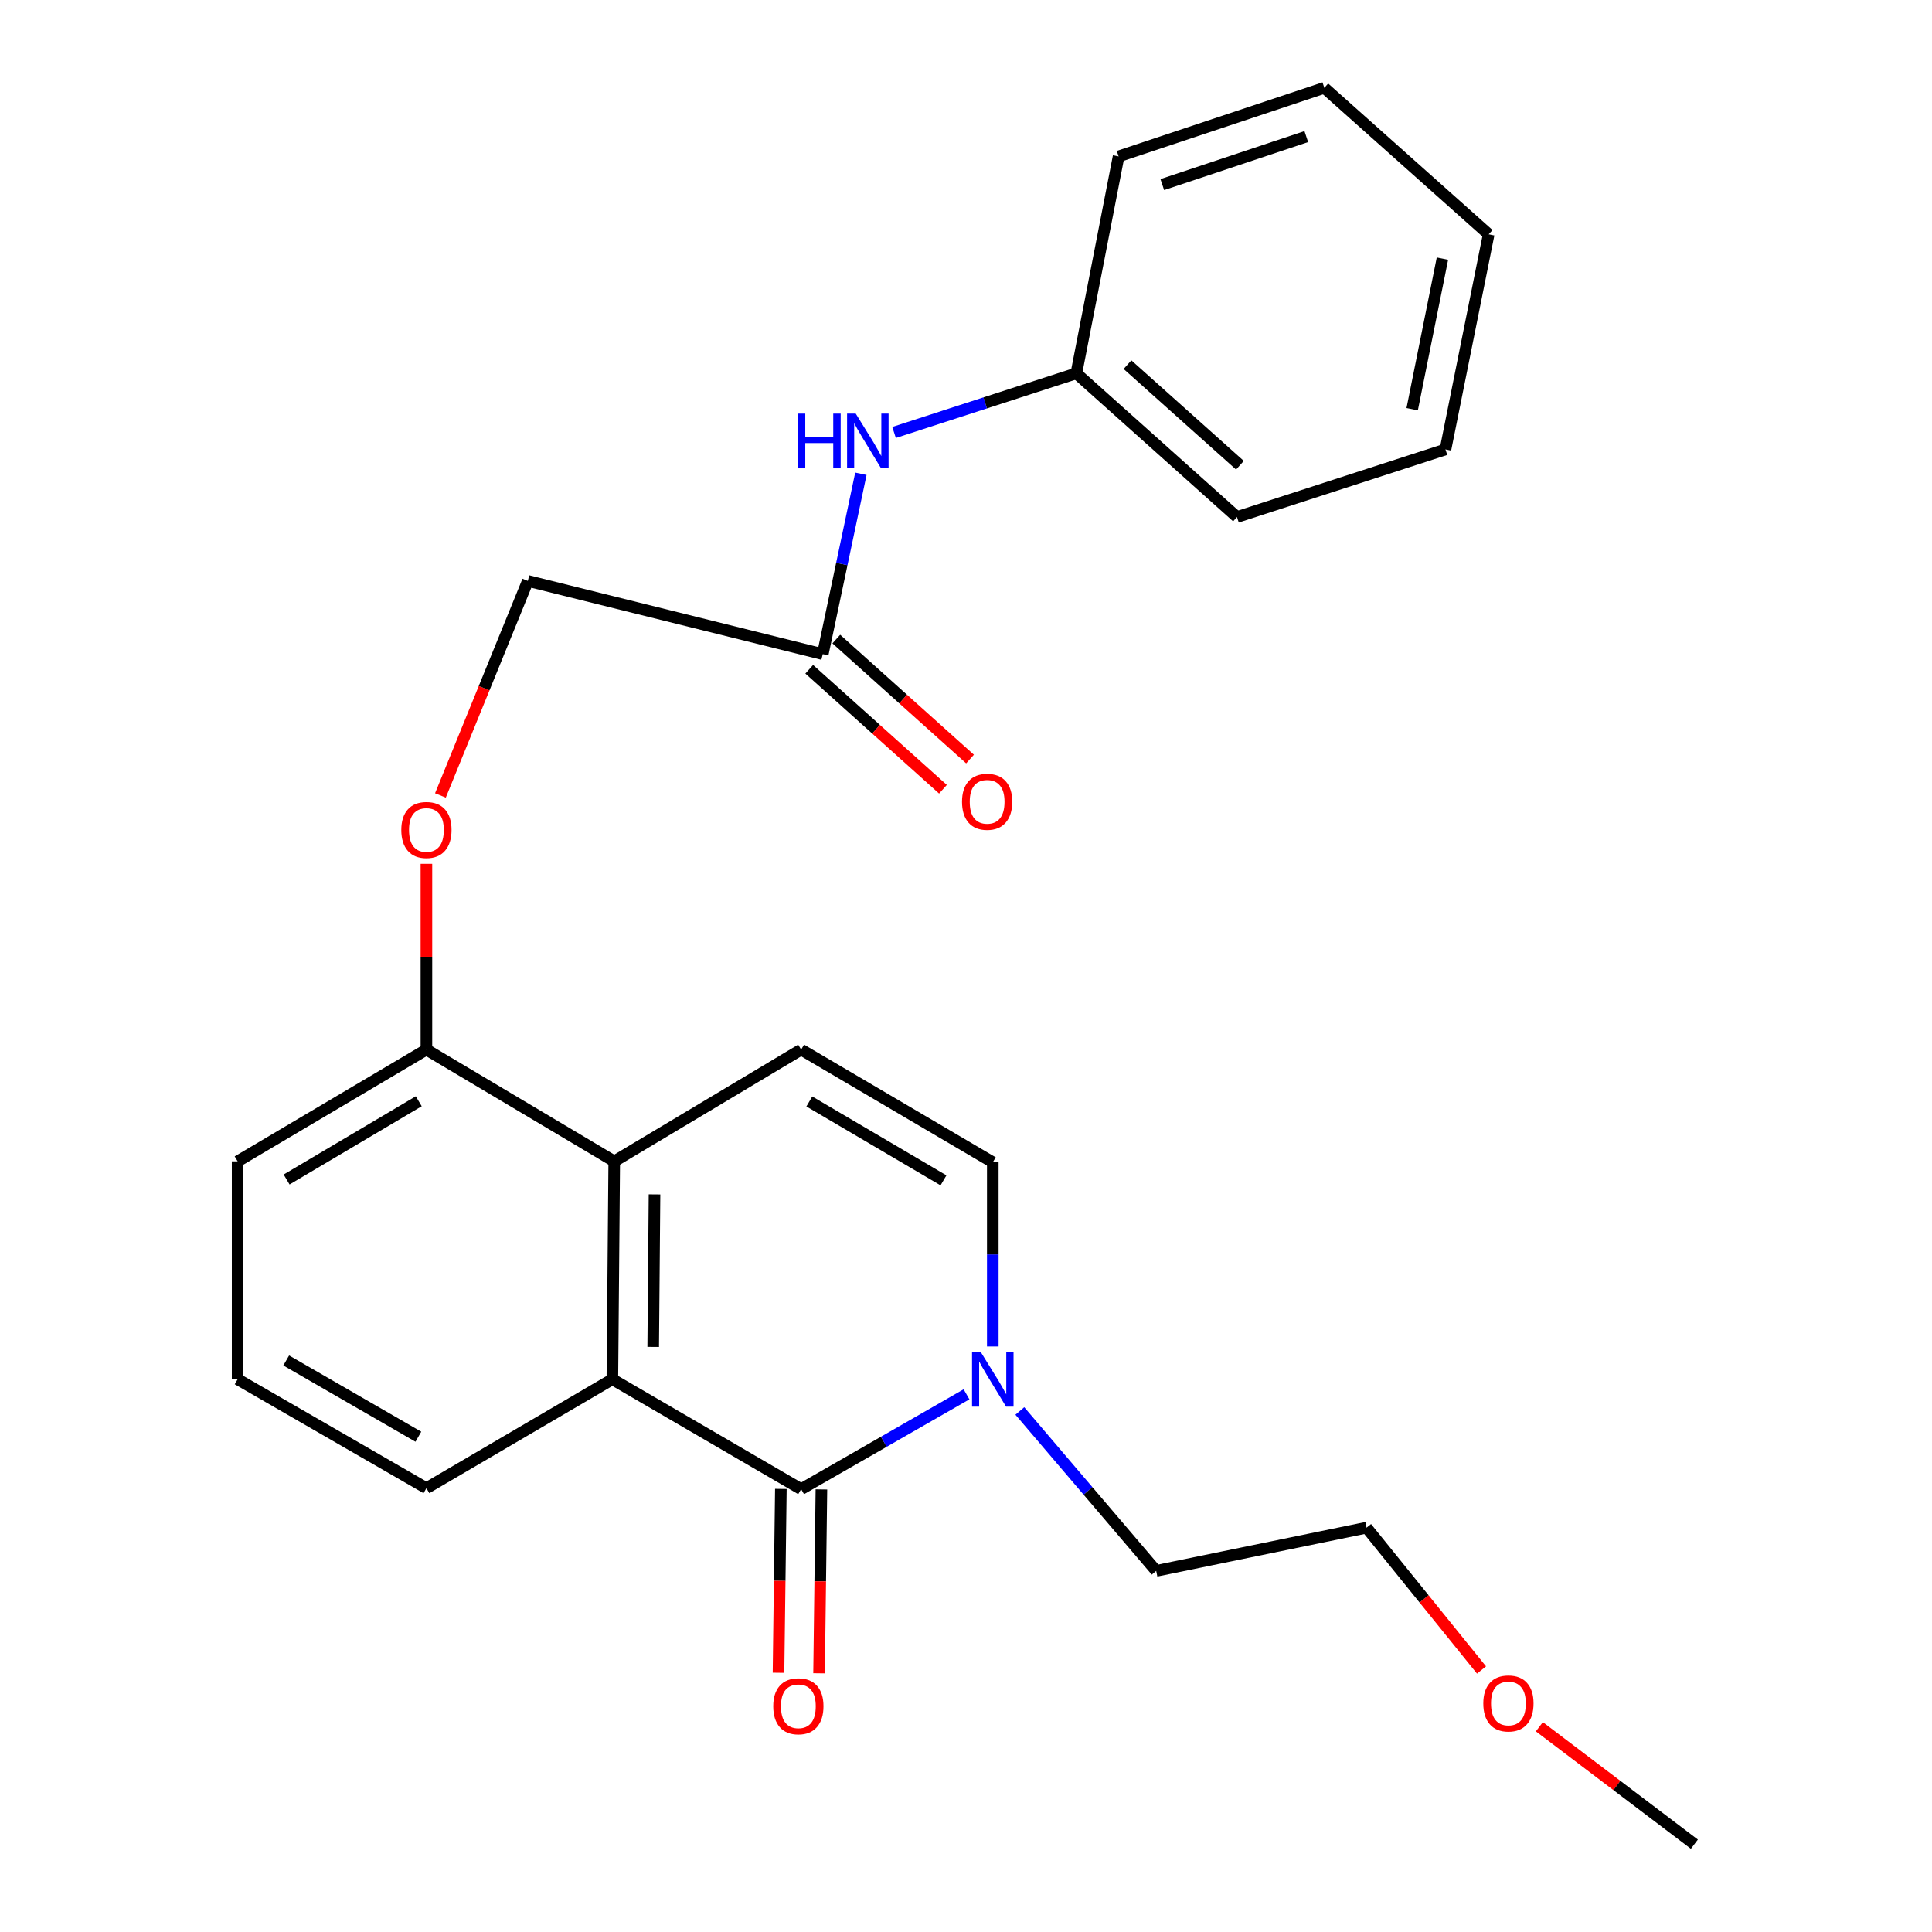 <?xml version='1.0' encoding='iso-8859-1'?>
<svg version='1.1' baseProfile='full'
              xmlns='http://www.w3.org/2000/svg'
                      xmlns:rdkit='http://www.rdkit.org/xml'
                      xmlns:xlink='http://www.w3.org/1999/xlink'
                  xml:space='preserve'
width='1000px' height='1000px' viewBox='0 0 1000 1000'>
<!-- END OF HEADER -->
<rect style='opacity:1.0;fill:#FFFFFF;stroke:none' width='1000' height='1000' x='0' y='0'> </rect>
<path class='bond-0' d='M 414.668,770.784 L 316.962,713.908' style='fill:none;fill-rule:evenodd;stroke:#000000;stroke-width:6px;stroke-linecap:butt;stroke-linejoin:miter;stroke-opacity:1' />
<path class='bond-1' d='M 414.668,770.784 L 457.468,746.245' style='fill:none;fill-rule:evenodd;stroke:#000000;stroke-width:6px;stroke-linecap:butt;stroke-linejoin:miter;stroke-opacity:1' />
<path class='bond-1' d='M 457.468,746.245 L 500.268,721.705' style='fill:none;fill-rule:evenodd;stroke:#0000FF;stroke-width:6px;stroke-linecap:butt;stroke-linejoin:miter;stroke-opacity:1' />
<path class='bond-6' d='M 404.173,770.65 L 403.565,818.234' style='fill:none;fill-rule:evenodd;stroke:#000000;stroke-width:6px;stroke-linecap:butt;stroke-linejoin:miter;stroke-opacity:1' />
<path class='bond-6' d='M 403.565,818.234 L 402.957,865.818' style='fill:none;fill-rule:evenodd;stroke:#FF0000;stroke-width:6px;stroke-linecap:butt;stroke-linejoin:miter;stroke-opacity:1' />
<path class='bond-6' d='M 425.163,770.918 L 424.555,818.502' style='fill:none;fill-rule:evenodd;stroke:#000000;stroke-width:6px;stroke-linecap:butt;stroke-linejoin:miter;stroke-opacity:1' />
<path class='bond-6' d='M 424.555,818.502 L 423.947,866.086' style='fill:none;fill-rule:evenodd;stroke:#FF0000;stroke-width:6px;stroke-linecap:butt;stroke-linejoin:miter;stroke-opacity:1' />
<path class='bond-2' d='M 316.962,713.908 L 317.93,601.111' style='fill:none;fill-rule:evenodd;stroke:#000000;stroke-width:6px;stroke-linecap:butt;stroke-linejoin:miter;stroke-opacity:1' />
<path class='bond-2' d='M 338.098,697.168 L 338.776,618.211' style='fill:none;fill-rule:evenodd;stroke:#000000;stroke-width:6px;stroke-linecap:butt;stroke-linejoin:miter;stroke-opacity:1' />
<path class='bond-13' d='M 316.962,713.908 L 220.714,770.283' style='fill:none;fill-rule:evenodd;stroke:#000000;stroke-width:6px;stroke-linecap:butt;stroke-linejoin:miter;stroke-opacity:1' />
<path class='bond-4' d='M 513.866,696.94 L 513.866,649.271' style='fill:none;fill-rule:evenodd;stroke:#0000FF;stroke-width:6px;stroke-linecap:butt;stroke-linejoin:miter;stroke-opacity:1' />
<path class='bond-4' d='M 513.866,649.271 L 513.866,601.601' style='fill:none;fill-rule:evenodd;stroke:#000000;stroke-width:6px;stroke-linecap:butt;stroke-linejoin:miter;stroke-opacity:1' />
<path class='bond-14' d='M 527.865,730.321 L 563.153,771.696' style='fill:none;fill-rule:evenodd;stroke:#0000FF;stroke-width:6px;stroke-linecap:butt;stroke-linejoin:miter;stroke-opacity:1' />
<path class='bond-14' d='M 563.153,771.696 L 598.441,813.071' style='fill:none;fill-rule:evenodd;stroke:#000000;stroke-width:6px;stroke-linecap:butt;stroke-linejoin:miter;stroke-opacity:1' />
<path class='bond-7' d='M 317.93,601.111 L 220.714,543.267' style='fill:none;fill-rule:evenodd;stroke:#000000;stroke-width:6px;stroke-linecap:butt;stroke-linejoin:miter;stroke-opacity:1' />
<path class='bond-25' d='M 317.93,601.111 L 414.668,543.267' style='fill:none;fill-rule:evenodd;stroke:#000000;stroke-width:6px;stroke-linecap:butt;stroke-linejoin:miter;stroke-opacity:1' />
<path class='bond-3' d='M 414.668,543.267 L 513.866,601.601' style='fill:none;fill-rule:evenodd;stroke:#000000;stroke-width:6px;stroke-linecap:butt;stroke-linejoin:miter;stroke-opacity:1' />
<path class='bond-3' d='M 418.907,570.112 L 488.346,610.946' style='fill:none;fill-rule:evenodd;stroke:#000000;stroke-width:6px;stroke-linecap:butt;stroke-linejoin:miter;stroke-opacity:1' />
<path class='bond-5' d='M 425.863,338.595 L 273.205,300.682' style='fill:none;fill-rule:evenodd;stroke:#000000;stroke-width:6px;stroke-linecap:butt;stroke-linejoin:miter;stroke-opacity:1' />
<path class='bond-8' d='M 425.863,338.595 L 435.731,291.911' style='fill:none;fill-rule:evenodd;stroke:#000000;stroke-width:6px;stroke-linecap:butt;stroke-linejoin:miter;stroke-opacity:1' />
<path class='bond-8' d='M 435.731,291.911 L 445.599,245.227' style='fill:none;fill-rule:evenodd;stroke:#0000FF;stroke-width:6px;stroke-linecap:butt;stroke-linejoin:miter;stroke-opacity:1' />
<path class='bond-10' d='M 418.854,346.408 L 453.463,377.459' style='fill:none;fill-rule:evenodd;stroke:#000000;stroke-width:6px;stroke-linecap:butt;stroke-linejoin:miter;stroke-opacity:1' />
<path class='bond-10' d='M 453.463,377.459 L 488.072,408.51' style='fill:none;fill-rule:evenodd;stroke:#FF0000;stroke-width:6px;stroke-linecap:butt;stroke-linejoin:miter;stroke-opacity:1' />
<path class='bond-10' d='M 432.873,330.783 L 467.482,361.834' style='fill:none;fill-rule:evenodd;stroke:#000000;stroke-width:6px;stroke-linecap:butt;stroke-linejoin:miter;stroke-opacity:1' />
<path class='bond-10' d='M 467.482,361.834 L 502.091,392.885' style='fill:none;fill-rule:evenodd;stroke:#FF0000;stroke-width:6px;stroke-linecap:butt;stroke-linejoin:miter;stroke-opacity:1' />
<path class='bond-9' d='M 220.714,543.267 L 220.714,495.192' style='fill:none;fill-rule:evenodd;stroke:#000000;stroke-width:6px;stroke-linecap:butt;stroke-linejoin:miter;stroke-opacity:1' />
<path class='bond-9' d='M 220.714,495.192 L 220.714,447.118' style='fill:none;fill-rule:evenodd;stroke:#FF0000;stroke-width:6px;stroke-linecap:butt;stroke-linejoin:miter;stroke-opacity:1' />
<path class='bond-26' d='M 220.714,543.267 L 122.996,601.111' style='fill:none;fill-rule:evenodd;stroke:#000000;stroke-width:6px;stroke-linecap:butt;stroke-linejoin:miter;stroke-opacity:1' />
<path class='bond-26' d='M 216.75,570.008 L 148.347,610.499' style='fill:none;fill-rule:evenodd;stroke:#000000;stroke-width:6px;stroke-linecap:butt;stroke-linejoin:miter;stroke-opacity:1' />
<path class='bond-12' d='M 462.765,223.844 L 509.943,208.541' style='fill:none;fill-rule:evenodd;stroke:#0000FF;stroke-width:6px;stroke-linecap:butt;stroke-linejoin:miter;stroke-opacity:1' />
<path class='bond-12' d='M 509.943,208.541 L 557.121,193.238' style='fill:none;fill-rule:evenodd;stroke:#000000;stroke-width:6px;stroke-linecap:butt;stroke-linejoin:miter;stroke-opacity:1' />
<path class='bond-11' d='M 227.965,411.716 L 250.585,356.199' style='fill:none;fill-rule:evenodd;stroke:#FF0000;stroke-width:6px;stroke-linecap:butt;stroke-linejoin:miter;stroke-opacity:1' />
<path class='bond-11' d='M 250.585,356.199 L 273.205,300.682' style='fill:none;fill-rule:evenodd;stroke:#000000;stroke-width:6px;stroke-linecap:butt;stroke-linejoin:miter;stroke-opacity:1' />
<path class='bond-19' d='M 557.121,193.238 L 640.261,267.608' style='fill:none;fill-rule:evenodd;stroke:#000000;stroke-width:6px;stroke-linecap:butt;stroke-linejoin:miter;stroke-opacity:1' />
<path class='bond-19' d='M 583.588,188.747 L 641.786,240.806' style='fill:none;fill-rule:evenodd;stroke:#000000;stroke-width:6px;stroke-linecap:butt;stroke-linejoin:miter;stroke-opacity:1' />
<path class='bond-20' d='M 557.121,193.238 L 578.988,80.954' style='fill:none;fill-rule:evenodd;stroke:#000000;stroke-width:6px;stroke-linecap:butt;stroke-linejoin:miter;stroke-opacity:1' />
<path class='bond-15' d='M 220.714,770.283 L 122.996,713.908' style='fill:none;fill-rule:evenodd;stroke:#000000;stroke-width:6px;stroke-linecap:butt;stroke-linejoin:miter;stroke-opacity:1' />
<path class='bond-15' d='M 216.546,743.644 L 148.144,704.181' style='fill:none;fill-rule:evenodd;stroke:#000000;stroke-width:6px;stroke-linecap:butt;stroke-linejoin:miter;stroke-opacity:1' />
<path class='bond-18' d='M 598.441,813.071 L 707.33,790.715' style='fill:none;fill-rule:evenodd;stroke:#000000;stroke-width:6px;stroke-linecap:butt;stroke-linejoin:miter;stroke-opacity:1' />
<path class='bond-17' d='M 122.996,713.908 L 122.996,601.111' style='fill:none;fill-rule:evenodd;stroke:#000000;stroke-width:6px;stroke-linecap:butt;stroke-linejoin:miter;stroke-opacity:1' />
<path class='bond-16' d='M 766.83,864.38 L 737.08,827.548' style='fill:none;fill-rule:evenodd;stroke:#FF0000;stroke-width:6px;stroke-linecap:butt;stroke-linejoin:miter;stroke-opacity:1' />
<path class='bond-16' d='M 737.08,827.548 L 707.33,790.715' style='fill:none;fill-rule:evenodd;stroke:#000000;stroke-width:6px;stroke-linecap:butt;stroke-linejoin:miter;stroke-opacity:1' />
<path class='bond-21' d='M 796.774,893.759 L 836.889,924.152' style='fill:none;fill-rule:evenodd;stroke:#FF0000;stroke-width:6px;stroke-linecap:butt;stroke-linejoin:miter;stroke-opacity:1' />
<path class='bond-21' d='M 836.889,924.152 L 877.004,954.545' style='fill:none;fill-rule:evenodd;stroke:#000000;stroke-width:6px;stroke-linecap:butt;stroke-linejoin:miter;stroke-opacity:1' />
<path class='bond-23' d='M 640.261,267.608 L 748.171,232.633' style='fill:none;fill-rule:evenodd;stroke:#000000;stroke-width:6px;stroke-linecap:butt;stroke-linejoin:miter;stroke-opacity:1' />
<path class='bond-22' d='M 578.988,80.954 L 685.464,45.455' style='fill:none;fill-rule:evenodd;stroke:#000000;stroke-width:6px;stroke-linecap:butt;stroke-linejoin:miter;stroke-opacity:1' />
<path class='bond-22' d='M 601.599,95.544 L 676.132,70.694' style='fill:none;fill-rule:evenodd;stroke:#000000;stroke-width:6px;stroke-linecap:butt;stroke-linejoin:miter;stroke-opacity:1' />
<path class='bond-24' d='M 685.464,45.455 L 770.539,121.294' style='fill:none;fill-rule:evenodd;stroke:#000000;stroke-width:6px;stroke-linecap:butt;stroke-linejoin:miter;stroke-opacity:1' />
<path class='bond-27' d='M 748.171,232.633 L 770.539,121.294' style='fill:none;fill-rule:evenodd;stroke:#000000;stroke-width:6px;stroke-linecap:butt;stroke-linejoin:miter;stroke-opacity:1' />
<path class='bond-27' d='M 730.946,211.797 L 746.604,133.86' style='fill:none;fill-rule:evenodd;stroke:#000000;stroke-width:6px;stroke-linecap:butt;stroke-linejoin:miter;stroke-opacity:1' />
<path  class='atom-2' d='M 507.606 699.748
L 516.886 714.748
Q 517.806 716.228, 519.286 718.908
Q 520.766 721.588, 520.846 721.748
L 520.846 699.748
L 524.606 699.748
L 524.606 728.068
L 520.726 728.068
L 510.766 711.668
Q 509.606 709.748, 508.366 707.548
Q 507.166 705.348, 506.806 704.668
L 506.806 728.068
L 503.126 728.068
L 503.126 699.748
L 507.606 699.748
' fill='#0000FF'/>
<path  class='atom-7' d='M 400.233 883.16
Q 400.233 876.36, 403.593 872.56
Q 406.953 868.76, 413.233 868.76
Q 419.513 868.76, 422.873 872.56
Q 426.233 876.36, 426.233 883.16
Q 426.233 890.04, 422.833 893.96
Q 419.433 897.84, 413.233 897.84
Q 406.993 897.84, 403.593 893.96
Q 400.233 890.08, 400.233 883.16
M 413.233 894.64
Q 417.553 894.64, 419.873 891.76
Q 422.233 888.84, 422.233 883.16
Q 422.233 877.6, 419.873 874.8
Q 417.553 871.96, 413.233 871.96
Q 408.913 871.96, 406.553 874.76
Q 404.233 877.56, 404.233 883.16
Q 404.233 888.88, 406.553 891.76
Q 408.913 894.64, 413.233 894.64
' fill='#FF0000'/>
<path  class='atom-9' d='M 412.968 214.088
L 416.808 214.088
L 416.808 226.128
L 431.288 226.128
L 431.288 214.088
L 435.128 214.088
L 435.128 242.408
L 431.288 242.408
L 431.288 229.328
L 416.808 229.328
L 416.808 242.408
L 412.968 242.408
L 412.968 214.088
' fill='#0000FF'/>
<path  class='atom-9' d='M 442.928 214.088
L 452.208 229.088
Q 453.128 230.568, 454.608 233.248
Q 456.088 235.928, 456.168 236.088
L 456.168 214.088
L 459.928 214.088
L 459.928 242.408
L 456.048 242.408
L 446.088 226.008
Q 444.928 224.088, 443.688 221.888
Q 442.488 219.688, 442.128 219.008
L 442.128 242.408
L 438.448 242.408
L 438.448 214.088
L 442.928 214.088
' fill='#0000FF'/>
<path  class='atom-10' d='M 207.714 429.594
Q 207.714 422.794, 211.074 418.994
Q 214.434 415.194, 220.714 415.194
Q 226.994 415.194, 230.354 418.994
Q 233.714 422.794, 233.714 429.594
Q 233.714 436.474, 230.314 440.394
Q 226.914 444.274, 220.714 444.274
Q 214.474 444.274, 211.074 440.394
Q 207.714 436.514, 207.714 429.594
M 220.714 441.074
Q 225.034 441.074, 227.354 438.194
Q 229.714 435.274, 229.714 429.594
Q 229.714 424.034, 227.354 421.234
Q 225.034 418.394, 220.714 418.394
Q 216.394 418.394, 214.034 421.194
Q 211.714 423.994, 211.714 429.594
Q 211.714 435.314, 214.034 438.194
Q 216.394 441.074, 220.714 441.074
' fill='#FF0000'/>
<path  class='atom-11' d='M 497.939 415.004
Q 497.939 408.204, 501.299 404.404
Q 504.659 400.604, 510.939 400.604
Q 517.219 400.604, 520.579 404.404
Q 523.939 408.204, 523.939 415.004
Q 523.939 421.884, 520.539 425.804
Q 517.139 429.684, 510.939 429.684
Q 504.699 429.684, 501.299 425.804
Q 497.939 421.924, 497.939 415.004
M 510.939 426.484
Q 515.259 426.484, 517.579 423.604
Q 519.939 420.684, 519.939 415.004
Q 519.939 409.444, 517.579 406.644
Q 515.259 403.804, 510.939 403.804
Q 506.619 403.804, 504.259 406.604
Q 501.939 409.404, 501.939 415.004
Q 501.939 420.724, 504.259 423.604
Q 506.619 426.484, 510.939 426.484
' fill='#FF0000'/>
<path  class='atom-17' d='M 767.756 881.702
Q 767.756 874.902, 771.116 871.102
Q 774.476 867.302, 780.756 867.302
Q 787.036 867.302, 790.396 871.102
Q 793.756 874.902, 793.756 881.702
Q 793.756 888.582, 790.356 892.502
Q 786.956 896.382, 780.756 896.382
Q 774.516 896.382, 771.116 892.502
Q 767.756 888.622, 767.756 881.702
M 780.756 893.182
Q 785.076 893.182, 787.396 890.302
Q 789.756 887.382, 789.756 881.702
Q 789.756 876.142, 787.396 873.342
Q 785.076 870.502, 780.756 870.502
Q 776.436 870.502, 774.076 873.302
Q 771.756 876.102, 771.756 881.702
Q 771.756 887.422, 774.076 890.302
Q 776.436 893.182, 780.756 893.182
' fill='#FF0000'/>
</svg>

